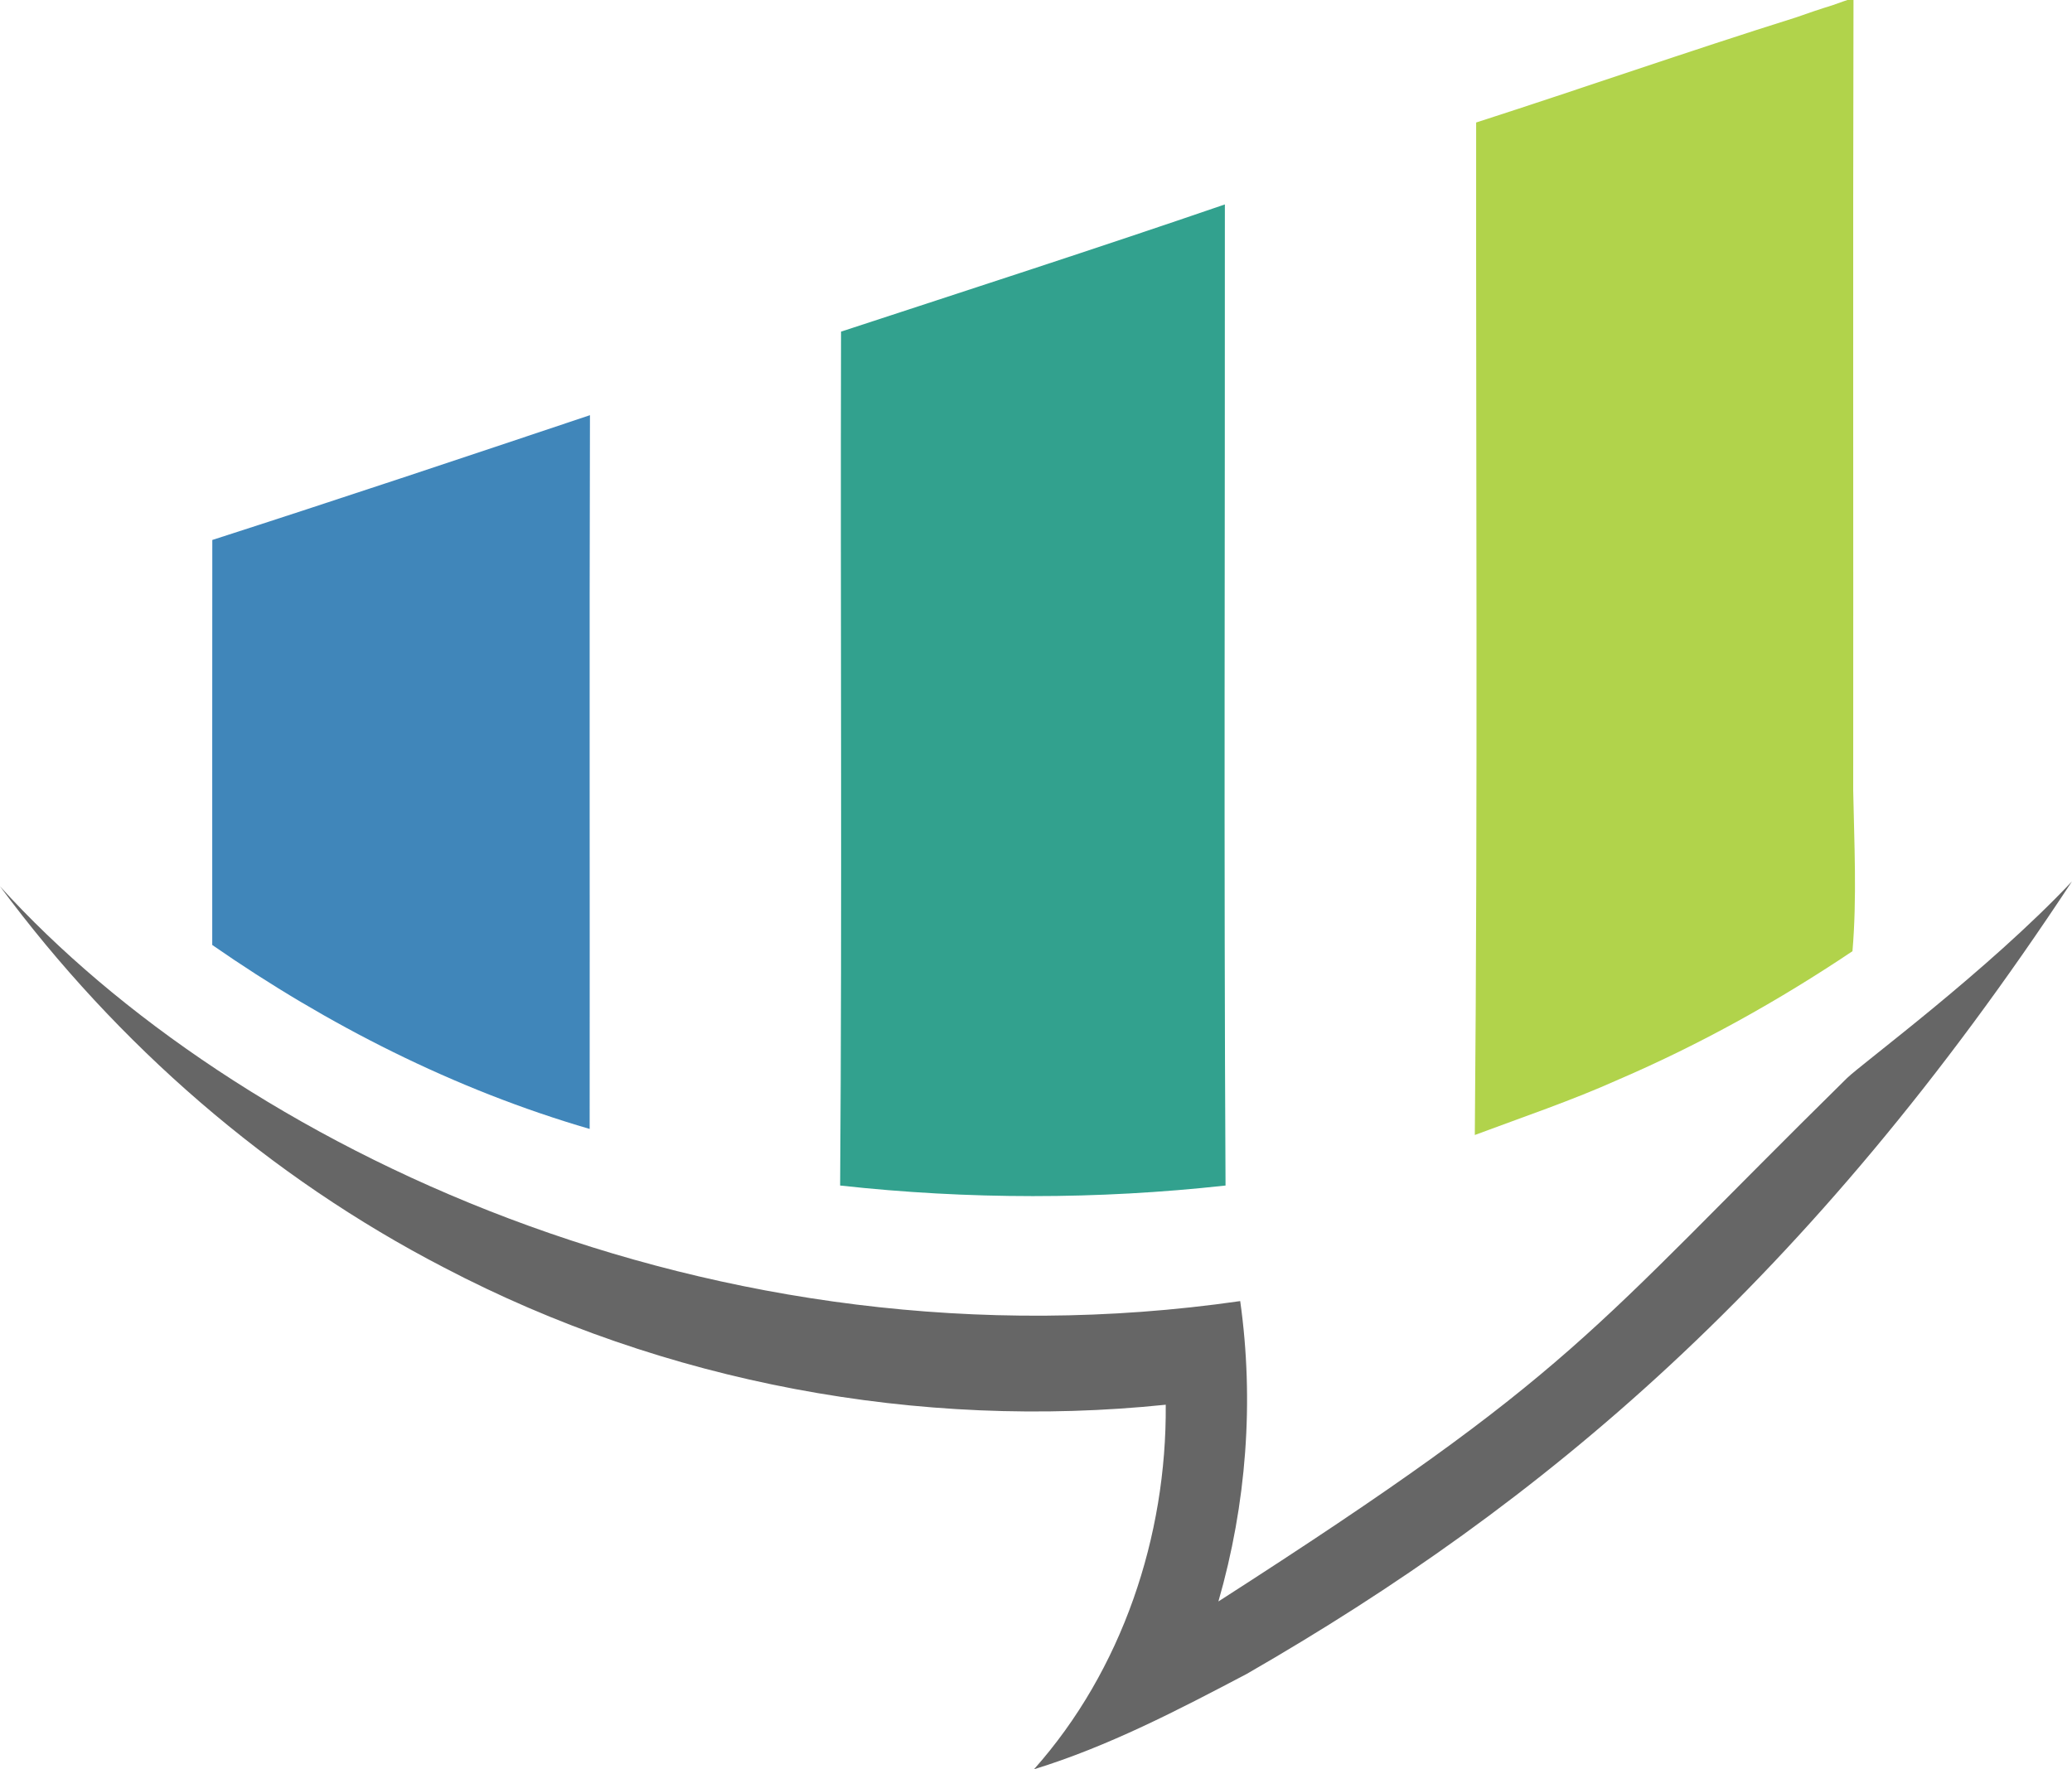 <?xml version="1.0" encoding="UTF-8" standalone="no"?>
<svg
   xmlns:dc="http://purl.org/dc/elements/1.1/"
   xmlns:cc="http://creativecommons.org/ns#"
   xmlns:rdf="http://www.w3.org/1999/02/22-rdf-syntax-ns#"
   xmlns:svg="http://www.w3.org/2000/svg"
   xmlns="http://www.w3.org/2000/svg"
   xmlns:sodipodi="http://sodipodi.sourceforge.net/DTD/sodipodi-0.dtd"
   xmlns:inkscape="http://www.inkscape.org/namespaces/inkscape"
   sodipodi:docname="m33.svg"
   inkscape:version="1.0beta2 (unknown)"
   id="svg1173"
   version="1.1"
   viewBox="0 0 97.306 83.111"
   height="83.111mm"
   width="97.306mm">
  <defs
     id="defs1167" />
  <sodipodi:namedview
     inkscape:window-maximized="1"
     inkscape:window-y="0"
     inkscape:window-x="0"
     inkscape:window-height="1003"
     inkscape:window-width="1920"
     showgrid="false"
     inkscape:document-rotation="0"
     inkscape:current-layer="layer1"
     inkscape:document-units="mm"
     inkscape:cy="539.91762"
     inkscape:cx="1203.8859"
     inkscape:zoom="0.35"
     inkscape:pageshadow="2"
     inkscape:pageopacity="0.0"
     borderopacity="1.0"
     bordercolor="#666666"
     pagecolor="#ffffff"
     id="base" />
  <g
     transform="translate(212.695,-5.313)"
     id="layer1"
     inkscape:groupmode="layer"
     inkscape:label="Vrstva 1">
    <g
       id="g171"
       transform="matrix(0.284,0,0,0.284,-186.096,-54.197)">
      <g
         transform="translate(-422.863,-25.734)"
         id="#b1d34bff-2">
        <path
           style="opacity:1;fill:#b1d34b"
           inkscape:connector-curvature="0"
           d="m 632.2,236.15 c 1.16,-0.42 2.32,-0.82 3.5,-1.22 -0.11,43.7 -0.01,87.4 -0.05,131.1 0.17,8.86 0.63,17.74 -0.12,26.58 -12.24,8.21 -25.16,15.41 -38.69,21.23 -7.75,3.48 -15.81,6.2 -23.76,9.17 0.5,-55.82 0.17,-111.65 0.22,-167.47 17.66,-5.69 35.18,-11.82 52.88,-17.38 1.99,-0.71 4,-1.39 6.02,-2.01 z"
           id="path2-9" />
      </g>
      <g
         transform="translate(-422.863,-25.734)"
         id="#32a18eff-1">
        <path
           style="opacity:1;fill:#32a18e"
           inkscape:connector-curvature="0"
           d="m 468.28,290.13 c 21.18,-6.95 42.39,-13.8 63.47,-21.04 0.03,54.09 -0.18,108.19 0.11,162.28 -21.18,2.34 -42.55,2.33 -63.73,0 0.34,-47.07 0.03,-94.16 0.15,-141.24 z"
           id="path5-2" />
      </g>
      <g
         transform="translate(-422.863,-25.734)"
         id="#4086baff-7">
        <path
           style="opacity:1;fill:#4086ba"
           inkscape:connector-curvature="0"
           d="m 364.31,324.59 c 20.87,-6.72 41.66,-13.67 62.45,-20.64 -0.11,39.35 -0.01,78.71 -0.05,118.06 -22.32,-6.5 -43.34,-17.18 -62.41,-30.43 0.01,-22.33 -0.02,-44.66 0.01,-66.99 z"
           id="path8-0" />
      </g>
      <g
         transform="translate(-422.863,-25.734)"
         id="#666666ff-9" />
    </g>
    <path
       sodipodi:nodetypes="ccccccccsc"
       id="path11-0"
       d="m -115.389,46.715 c -12.399,18.831 -24.914,29.264 -38.759,37.232 -3.226,1.698 -6.494,3.402 -9.988,4.478 4.136,-4.651 6.238,-10.941 6.187,-17.125 -11.601,1.203 -23.546,-1.024 -33.883,-6.438 -8.221,-4.253 -15.364,-10.483 -20.863,-17.913 10.942,12.073 33.429,23.061 58.243,19.483 0.663,4.711 0.293,9.538 -1.024,14.11 16.902,-10.858 17.275,-12.529 29.516,-24.58 0.688,-0.677 6.579,-5.013 10.572,-9.247 z"
       inkscape:connector-curvature="0"
       style="opacity:1;fill:#666666;fill-opacity:1;stroke-width:0.284" />
  </g>
</svg>
